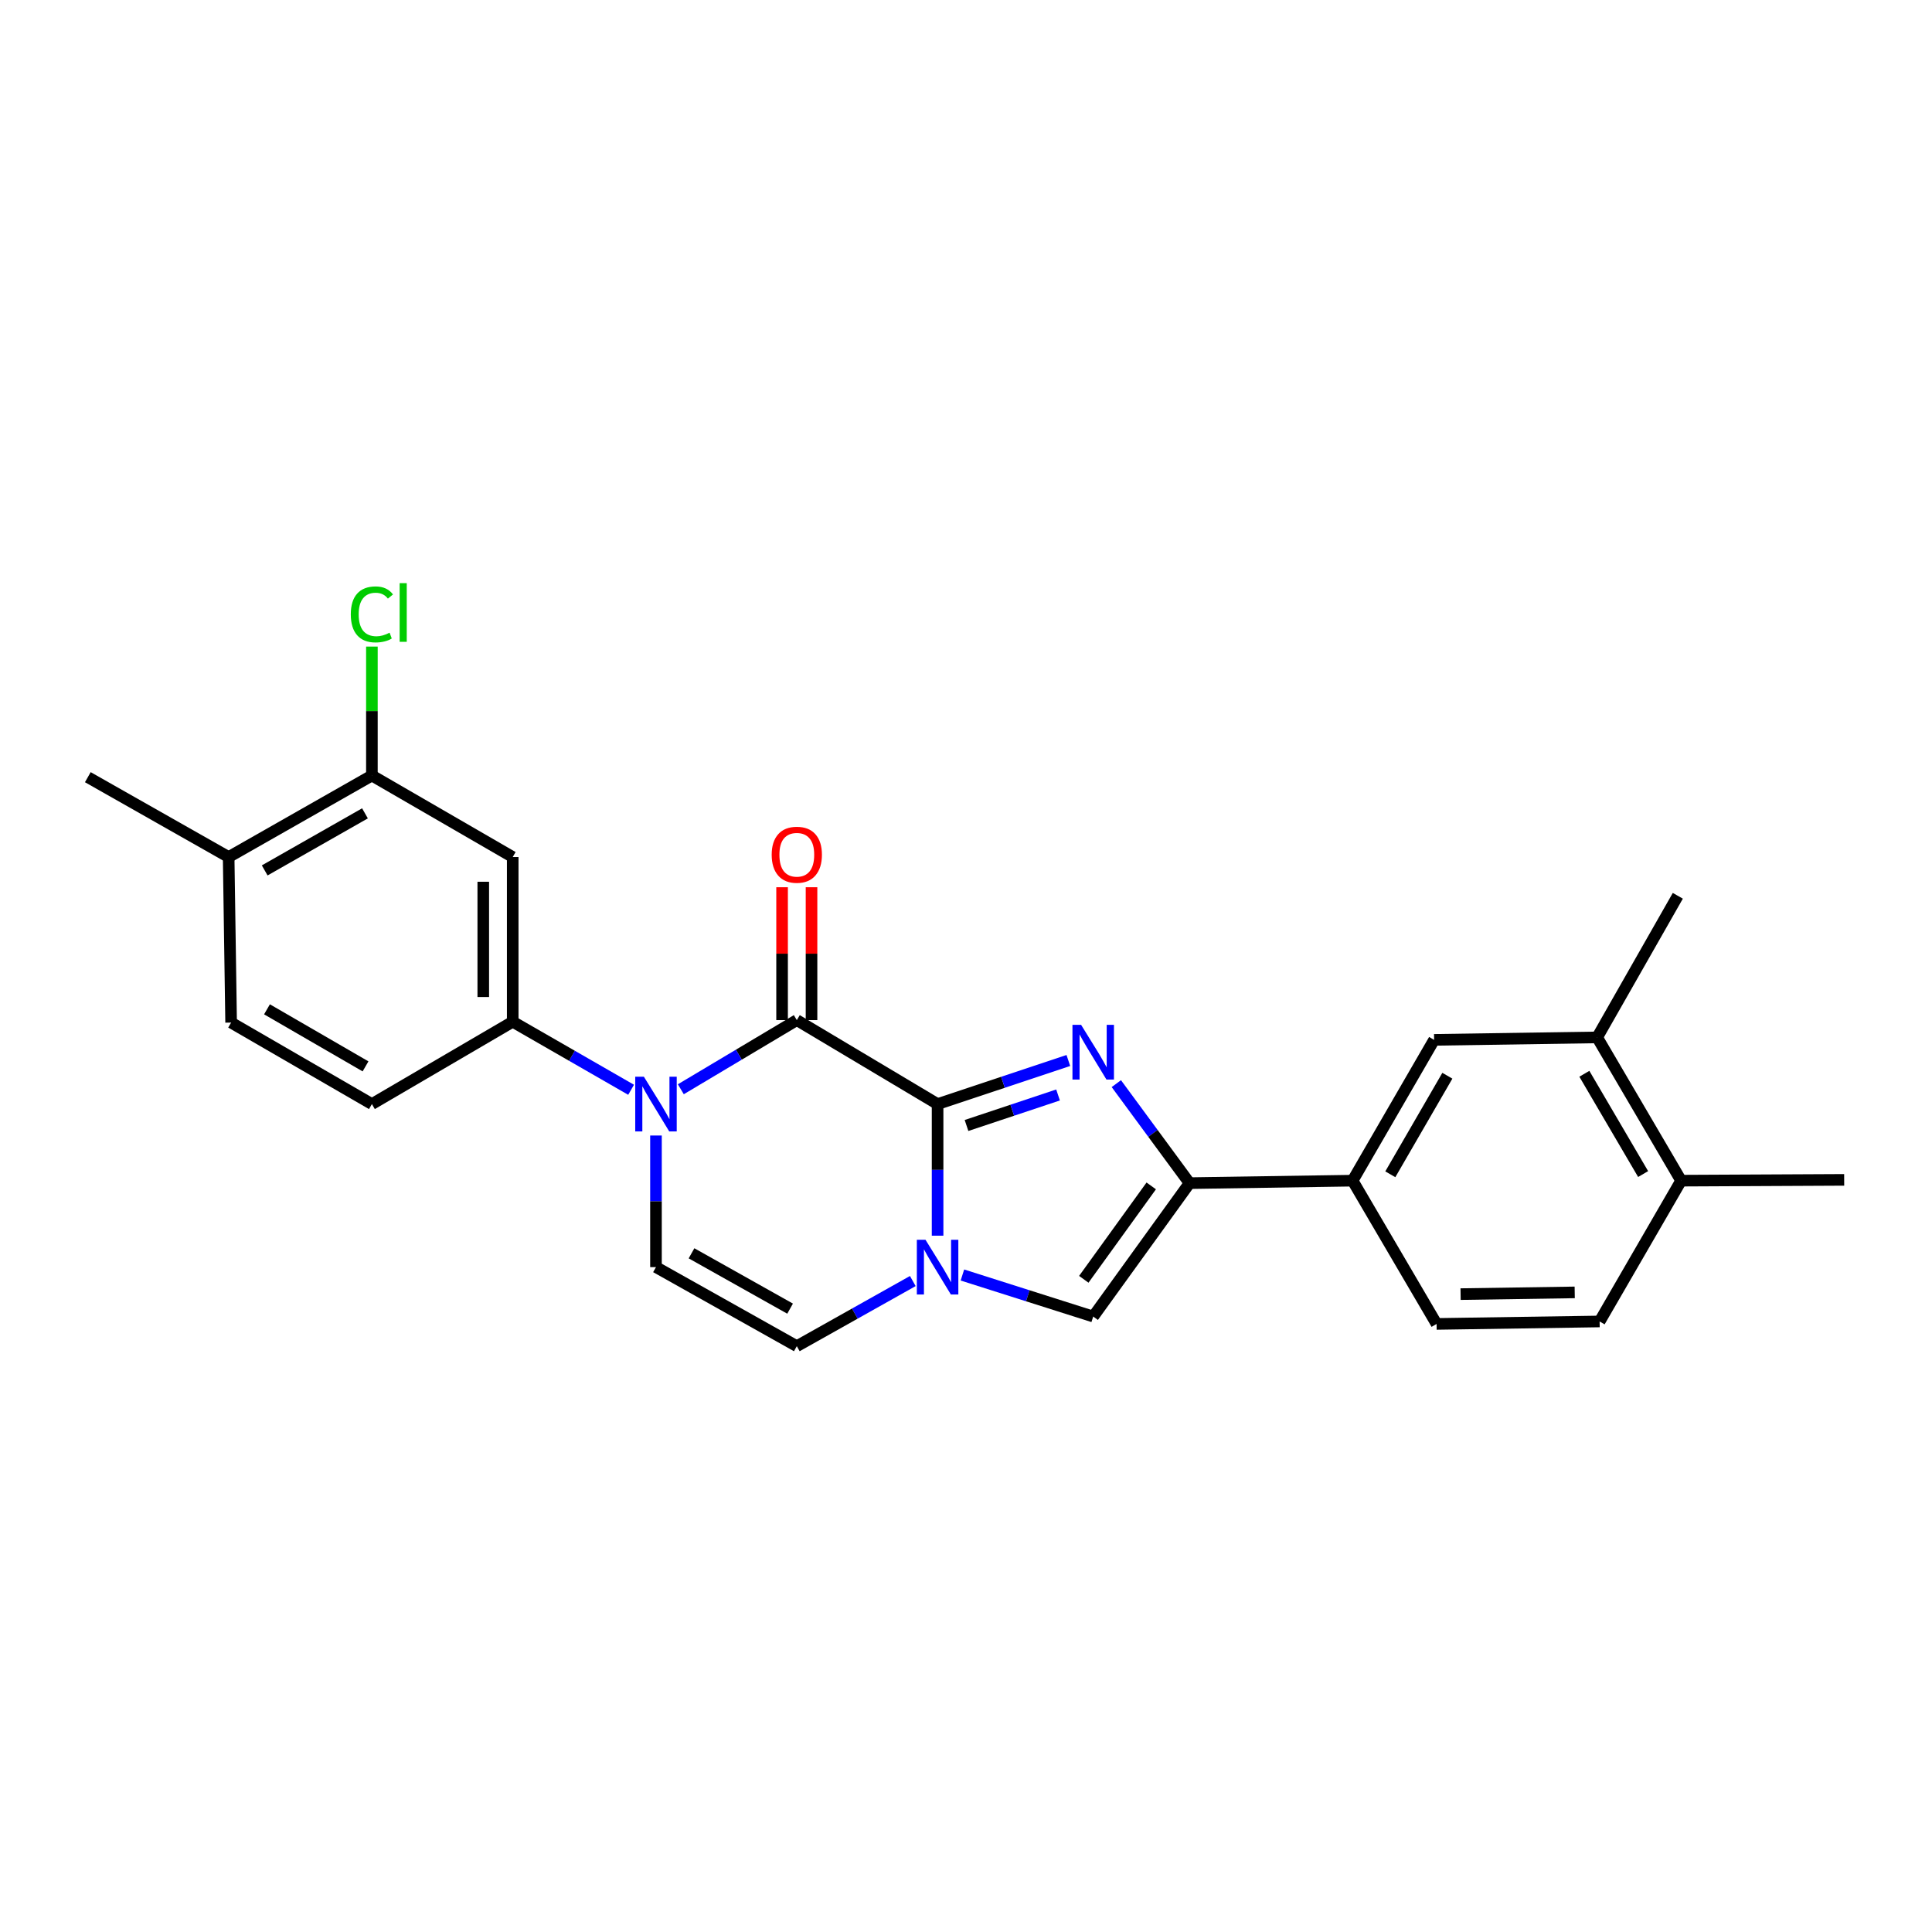 <?xml version='1.0' encoding='iso-8859-1'?>
<svg version='1.1' baseProfile='full'
              xmlns='http://www.w3.org/2000/svg'
                      xmlns:rdkit='http://www.rdkit.org/xml'
                      xmlns:xlink='http://www.w3.org/1999/xlink'
                  xml:space='preserve'
width='1000px' height='1000px' viewBox='0 0 1000 1000'>
<!-- END OF HEADER -->
<rect style='opacity:1.0;fill:#FFFFFF;stroke:none' width='1000' height='1000' x='0' y='0'> </rect>
<path class='bond-0' d='M 485.294,571.471 L 519.136,560.192' style='fill:none;fill-rule:evenodd;stroke:#000000;stroke-width:6px;stroke-linecap:butt;stroke-linejoin:miter;stroke-opacity:1' />
<path class='bond-0' d='M 519.136,560.192 L 552.978,548.912' style='fill:none;fill-rule:evenodd;stroke:#0000FF;stroke-width:6px;stroke-linecap:butt;stroke-linejoin:miter;stroke-opacity:1' />
<path class='bond-0' d='M 500.266,582.544 L 523.955,574.649' style='fill:none;fill-rule:evenodd;stroke:#000000;stroke-width:6px;stroke-linecap:butt;stroke-linejoin:miter;stroke-opacity:1' />
<path class='bond-0' d='M 523.955,574.649 L 547.644,566.753' style='fill:none;fill-rule:evenodd;stroke:#0000FF;stroke-width:6px;stroke-linecap:butt;stroke-linejoin:miter;stroke-opacity:1' />
<path class='bond-1' d='M 485.294,571.471 L 412.427,528.006' style='fill:none;fill-rule:evenodd;stroke:#000000;stroke-width:6px;stroke-linecap:butt;stroke-linejoin:miter;stroke-opacity:1' />
<path class='bond-3' d='M 485.294,571.471 L 485.294,605.531' style='fill:none;fill-rule:evenodd;stroke:#000000;stroke-width:6px;stroke-linecap:butt;stroke-linejoin:miter;stroke-opacity:1' />
<path class='bond-3' d='M 485.294,605.531 L 485.294,639.591' style='fill:none;fill-rule:evenodd;stroke:#0000FF;stroke-width:6px;stroke-linecap:butt;stroke-linejoin:miter;stroke-opacity:1' />
<path class='bond-4' d='M 577.811,560.888 L 596.763,586.638' style='fill:none;fill-rule:evenodd;stroke:#0000FF;stroke-width:6px;stroke-linecap:butt;stroke-linejoin:miter;stroke-opacity:1' />
<path class='bond-4' d='M 596.763,586.638 L 615.715,612.388' style='fill:none;fill-rule:evenodd;stroke:#000000;stroke-width:6px;stroke-linecap:butt;stroke-linejoin:miter;stroke-opacity:1' />
<path class='bond-2' d='M 412.427,528.006 L 382.411,545.904' style='fill:none;fill-rule:evenodd;stroke:#000000;stroke-width:6px;stroke-linecap:butt;stroke-linejoin:miter;stroke-opacity:1' />
<path class='bond-2' d='M 382.411,545.904 L 352.395,563.802' style='fill:none;fill-rule:evenodd;stroke:#0000FF;stroke-width:6px;stroke-linecap:butt;stroke-linejoin:miter;stroke-opacity:1' />
<path class='bond-14' d='M 420.046,528.006 L 420.046,493.618' style='fill:none;fill-rule:evenodd;stroke:#000000;stroke-width:6px;stroke-linecap:butt;stroke-linejoin:miter;stroke-opacity:1' />
<path class='bond-14' d='M 420.046,493.618 L 420.046,459.231' style='fill:none;fill-rule:evenodd;stroke:#FF0000;stroke-width:6px;stroke-linecap:butt;stroke-linejoin:miter;stroke-opacity:1' />
<path class='bond-14' d='M 404.807,528.006 L 404.807,493.618' style='fill:none;fill-rule:evenodd;stroke:#000000;stroke-width:6px;stroke-linecap:butt;stroke-linejoin:miter;stroke-opacity:1' />
<path class='bond-14' d='M 404.807,493.618 L 404.807,459.231' style='fill:none;fill-rule:evenodd;stroke:#FF0000;stroke-width:6px;stroke-linecap:butt;stroke-linejoin:miter;stroke-opacity:1' />
<path class='bond-7' d='M 326.655,564.068 L 296.017,546.456' style='fill:none;fill-rule:evenodd;stroke:#0000FF;stroke-width:6px;stroke-linecap:butt;stroke-linejoin:miter;stroke-opacity:1' />
<path class='bond-7' d='M 296.017,546.456 L 265.379,528.844' style='fill:none;fill-rule:evenodd;stroke:#000000;stroke-width:6px;stroke-linecap:butt;stroke-linejoin:miter;stroke-opacity:1' />
<path class='bond-26' d='M 339.533,587.741 L 339.533,621.801' style='fill:none;fill-rule:evenodd;stroke:#0000FF;stroke-width:6px;stroke-linecap:butt;stroke-linejoin:miter;stroke-opacity:1' />
<path class='bond-26' d='M 339.533,621.801 L 339.533,655.861' style='fill:none;fill-rule:evenodd;stroke:#000000;stroke-width:6px;stroke-linecap:butt;stroke-linejoin:miter;stroke-opacity:1' />
<path class='bond-5' d='M 498.147,659.944 L 531.994,670.695' style='fill:none;fill-rule:evenodd;stroke:#0000FF;stroke-width:6px;stroke-linecap:butt;stroke-linejoin:miter;stroke-opacity:1' />
<path class='bond-5' d='M 531.994,670.695 L 565.841,681.446' style='fill:none;fill-rule:evenodd;stroke:#000000;stroke-width:6px;stroke-linecap:butt;stroke-linejoin:miter;stroke-opacity:1' />
<path class='bond-8' d='M 472.465,663.065 L 442.446,679.921' style='fill:none;fill-rule:evenodd;stroke:#0000FF;stroke-width:6px;stroke-linecap:butt;stroke-linejoin:miter;stroke-opacity:1' />
<path class='bond-8' d='M 442.446,679.921 L 412.427,696.778' style='fill:none;fill-rule:evenodd;stroke:#000000;stroke-width:6px;stroke-linecap:butt;stroke-linejoin:miter;stroke-opacity:1' />
<path class='bond-10' d='M 615.715,612.388 L 700.105,611.109' style='fill:none;fill-rule:evenodd;stroke:#000000;stroke-width:6px;stroke-linecap:butt;stroke-linejoin:miter;stroke-opacity:1' />
<path class='bond-25' d='M 615.715,612.388 L 565.841,681.446' style='fill:none;fill-rule:evenodd;stroke:#000000;stroke-width:6px;stroke-linecap:butt;stroke-linejoin:miter;stroke-opacity:1' />
<path class='bond-25' d='M 595.88,613.824 L 560.968,662.165' style='fill:none;fill-rule:evenodd;stroke:#000000;stroke-width:6px;stroke-linecap:butt;stroke-linejoin:miter;stroke-opacity:1' />
<path class='bond-6' d='M 339.533,655.861 L 412.427,696.778' style='fill:none;fill-rule:evenodd;stroke:#000000;stroke-width:6px;stroke-linecap:butt;stroke-linejoin:miter;stroke-opacity:1' />
<path class='bond-6' d='M 357.927,648.71 L 408.952,677.352' style='fill:none;fill-rule:evenodd;stroke:#000000;stroke-width:6px;stroke-linecap:butt;stroke-linejoin:miter;stroke-opacity:1' />
<path class='bond-9' d='M 265.379,528.844 L 265.379,443.607' style='fill:none;fill-rule:evenodd;stroke:#000000;stroke-width:6px;stroke-linecap:butt;stroke-linejoin:miter;stroke-opacity:1' />
<path class='bond-9' d='M 250.14,516.059 L 250.14,456.393' style='fill:none;fill-rule:evenodd;stroke:#000000;stroke-width:6px;stroke-linecap:butt;stroke-linejoin:miter;stroke-opacity:1' />
<path class='bond-15' d='M 265.379,528.844 L 192.494,571.471' style='fill:none;fill-rule:evenodd;stroke:#000000;stroke-width:6px;stroke-linecap:butt;stroke-linejoin:miter;stroke-opacity:1' />
<path class='bond-11' d='M 265.379,443.607 L 192.494,401.412' style='fill:none;fill-rule:evenodd;stroke:#000000;stroke-width:6px;stroke-linecap:butt;stroke-linejoin:miter;stroke-opacity:1' />
<path class='bond-12' d='M 700.105,611.109 L 742.292,538.233' style='fill:none;fill-rule:evenodd;stroke:#000000;stroke-width:6px;stroke-linecap:butt;stroke-linejoin:miter;stroke-opacity:1' />
<path class='bond-12' d='M 719.622,607.813 L 749.152,556.799' style='fill:none;fill-rule:evenodd;stroke:#000000;stroke-width:6px;stroke-linecap:butt;stroke-linejoin:miter;stroke-opacity:1' />
<path class='bond-18' d='M 700.105,611.109 L 743.57,685.264' style='fill:none;fill-rule:evenodd;stroke:#000000;stroke-width:6px;stroke-linecap:butt;stroke-linejoin:miter;stroke-opacity:1' />
<path class='bond-21' d='M 192.494,401.412 L 192.494,368.042' style='fill:none;fill-rule:evenodd;stroke:#000000;stroke-width:6px;stroke-linecap:butt;stroke-linejoin:miter;stroke-opacity:1' />
<path class='bond-21' d='M 192.494,368.042 L 192.494,334.672' style='fill:none;fill-rule:evenodd;stroke:#00CC00;stroke-width:6px;stroke-linecap:butt;stroke-linejoin:miter;stroke-opacity:1' />
<path class='bond-27' d='M 192.494,401.412 L 118.348,443.607' style='fill:none;fill-rule:evenodd;stroke:#000000;stroke-width:6px;stroke-linecap:butt;stroke-linejoin:miter;stroke-opacity:1' />
<path class='bond-27' d='M 188.909,420.986 L 137.007,450.523' style='fill:none;fill-rule:evenodd;stroke:#000000;stroke-width:6px;stroke-linecap:butt;stroke-linejoin:miter;stroke-opacity:1' />
<path class='bond-13' d='M 742.292,538.233 L 826.69,536.955' style='fill:none;fill-rule:evenodd;stroke:#000000;stroke-width:6px;stroke-linecap:butt;stroke-linejoin:miter;stroke-opacity:1' />
<path class='bond-22' d='M 826.69,536.955 L 868.437,463.664' style='fill:none;fill-rule:evenodd;stroke:#000000;stroke-width:6px;stroke-linecap:butt;stroke-linejoin:miter;stroke-opacity:1' />
<path class='bond-28' d='M 826.69,536.955 L 870.147,611.109' style='fill:none;fill-rule:evenodd;stroke:#000000;stroke-width:6px;stroke-linecap:butt;stroke-linejoin:miter;stroke-opacity:1' />
<path class='bond-28' d='M 820.061,555.783 L 850.481,607.691' style='fill:none;fill-rule:evenodd;stroke:#000000;stroke-width:6px;stroke-linecap:butt;stroke-linejoin:miter;stroke-opacity:1' />
<path class='bond-19' d='M 192.494,571.471 L 119.626,529.284' style='fill:none;fill-rule:evenodd;stroke:#000000;stroke-width:6px;stroke-linecap:butt;stroke-linejoin:miter;stroke-opacity:1' />
<path class='bond-19' d='M 189.199,551.955 L 138.192,522.424' style='fill:none;fill-rule:evenodd;stroke:#000000;stroke-width:6px;stroke-linecap:butt;stroke-linejoin:miter;stroke-opacity:1' />
<path class='bond-16' d='M 118.348,443.607 L 119.626,529.284' style='fill:none;fill-rule:evenodd;stroke:#000000;stroke-width:6px;stroke-linecap:butt;stroke-linejoin:miter;stroke-opacity:1' />
<path class='bond-23' d='M 118.348,443.607 L 45.455,402.267' style='fill:none;fill-rule:evenodd;stroke:#000000;stroke-width:6px;stroke-linecap:butt;stroke-linejoin:miter;stroke-opacity:1' />
<path class='bond-17' d='M 870.147,611.109 L 827.96,683.986' style='fill:none;fill-rule:evenodd;stroke:#000000;stroke-width:6px;stroke-linecap:butt;stroke-linejoin:miter;stroke-opacity:1' />
<path class='bond-24' d='M 870.147,611.109 L 954.545,610.695' style='fill:none;fill-rule:evenodd;stroke:#000000;stroke-width:6px;stroke-linecap:butt;stroke-linejoin:miter;stroke-opacity:1' />
<path class='bond-20' d='M 743.57,685.264 L 827.96,683.986' style='fill:none;fill-rule:evenodd;stroke:#000000;stroke-width:6px;stroke-linecap:butt;stroke-linejoin:miter;stroke-opacity:1' />
<path class='bond-20' d='M 755.998,669.835 L 815.071,668.94' style='fill:none;fill-rule:evenodd;stroke:#000000;stroke-width:6px;stroke-linecap:butt;stroke-linejoin:miter;stroke-opacity:1' />
<path  class='atom-1' d='M 559.581 530.465
L 568.861 545.465
Q 569.781 546.945, 571.261 549.625
Q 572.741 552.305, 572.821 552.465
L 572.821 530.465
L 576.581 530.465
L 576.581 558.785
L 572.701 558.785
L 562.741 542.385
Q 561.581 540.465, 560.341 538.265
Q 559.141 536.065, 558.781 535.385
L 558.781 558.785
L 555.101 558.785
L 555.101 530.465
L 559.581 530.465
' fill='#0000FF'/>
<path  class='atom-3' d='M 333.273 557.311
L 342.553 572.311
Q 343.473 573.791, 344.953 576.471
Q 346.433 579.151, 346.513 579.311
L 346.513 557.311
L 350.273 557.311
L 350.273 585.631
L 346.393 585.631
L 336.433 569.231
Q 335.273 567.311, 334.033 565.111
Q 332.833 562.911, 332.473 562.231
L 332.473 585.631
L 328.793 585.631
L 328.793 557.311
L 333.273 557.311
' fill='#0000FF'/>
<path  class='atom-4' d='M 479.034 641.701
L 488.314 656.701
Q 489.234 658.181, 490.714 660.861
Q 492.194 663.541, 492.274 663.701
L 492.274 641.701
L 496.034 641.701
L 496.034 670.021
L 492.154 670.021
L 482.194 653.621
Q 481.034 651.701, 479.794 649.501
Q 478.594 647.301, 478.234 646.621
L 478.234 670.021
L 474.554 670.021
L 474.554 641.701
L 479.034 641.701
' fill='#0000FF'/>
<path  class='atom-15' d='M 399.427 442.409
Q 399.427 435.609, 402.787 431.809
Q 406.147 428.009, 412.427 428.009
Q 418.707 428.009, 422.067 431.809
Q 425.427 435.609, 425.427 442.409
Q 425.427 449.289, 422.027 453.209
Q 418.627 457.089, 412.427 457.089
Q 406.187 457.089, 402.787 453.209
Q 399.427 449.329, 399.427 442.409
M 412.427 453.889
Q 416.747 453.889, 419.067 451.009
Q 421.427 448.089, 421.427 442.409
Q 421.427 436.849, 419.067 434.049
Q 416.747 431.209, 412.427 431.209
Q 408.107 431.209, 405.747 434.009
Q 403.427 436.809, 403.427 442.409
Q 403.427 448.129, 405.747 451.009
Q 408.107 453.889, 412.427 453.889
' fill='#FF0000'/>
<path  class='atom-22' d='M 181.574 318.002
Q 181.574 310.962, 184.854 307.282
Q 188.174 303.562, 194.454 303.562
Q 200.294 303.562, 203.414 307.682
L 200.774 309.842
Q 198.494 306.842, 194.454 306.842
Q 190.174 306.842, 187.894 309.722
Q 185.654 312.562, 185.654 318.002
Q 185.654 323.602, 187.974 326.482
Q 190.334 329.362, 194.894 329.362
Q 198.014 329.362, 201.654 327.482
L 202.774 330.482
Q 201.294 331.442, 199.054 332.002
Q 196.814 332.562, 194.334 332.562
Q 188.174 332.562, 184.854 328.802
Q 181.574 325.042, 181.574 318.002
' fill='#00CC00'/>
<path  class='atom-22' d='M 206.854 301.842
L 210.534 301.842
L 210.534 332.202
L 206.854 332.202
L 206.854 301.842
' fill='#00CC00'/>
</svg>

